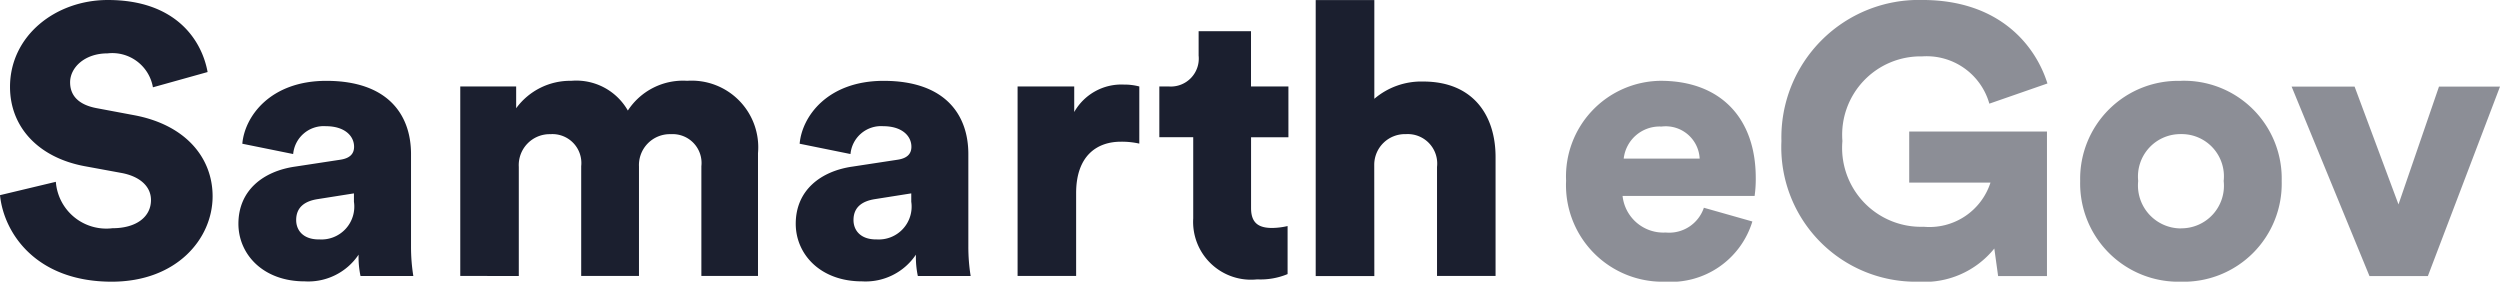<svg xmlns="http://www.w3.org/2000/svg" width="142" height="16" viewBox="0 0 142 16">
  <g id="Samarth_eGov_Logo" data-name="Samarth eGov Logo" transform="translate(-715.549 -433)">
    <path id="eGov" d="M3.893-5.473A2.052,2.052,0,0,1,6.039-7.292,1.931,1.931,0,0,1,8.207-5.473ZM8.446-2.68A2.081,2.081,0,0,1,6.278-1.273a2.331,2.331,0,0,1-2.45-2.078h7.5a6.859,6.859,0,0,0,.065-1.018c0-3.464-2.059-5.521-5.4-5.521A5.431,5.431,0,0,0,.62-4.217,5.483,5.483,0,0,0,6.235,1.52,4.838,4.838,0,0,0,11.2-1.9ZM27.934,1.2V-7.01H20.109v2.9h4.617A3.643,3.643,0,0,1,20.932-1.6a4.482,4.482,0,0,1-4.617-4.871,4.454,4.454,0,0,1,4.531-4.806,3.7,3.7,0,0,1,3.815,2.685l3.3-1.147c-.672-2.143-2.71-4.742-7.11-4.742a7.806,7.806,0,0,0-8,8.011A7.639,7.639,0,0,0,20.629,1.52,5.094,5.094,0,0,0,24.943-.364L25.159,1.2Zm7.609-2.706A2.441,2.441,0,0,1,33.115-4.2a2.41,2.41,0,0,1,2.428-2.663A2.4,2.4,0,0,1,37.971-4.2,2.418,2.418,0,0,1,35.543-1.511Zm0-8.379A5.563,5.563,0,0,0,29.82-4.2,5.581,5.581,0,0,0,35.543,1.52,5.568,5.568,0,0,0,41.266-4.2,5.551,5.551,0,0,0,35.543-9.89Zm18.123.325H50.2l-2.3,6.69-2.493-6.69H41.83L46.252,1.2h3.317Z" transform="translate(803.883 447.48)" fill="#1b1f2f" opacity="0.5"/>
    <path id="Samarth" d="M13.43-41.52c-.328-1.8-1.794-4.092-5.666-4.092-2.975,0-5.557,2.035-5.557,4.936,0,2.273,1.6,4.005,4.222,4.5l2.122.39c1.028.195,1.663.758,1.663,1.537,0,.953-.831,1.6-2.188,1.6A2.873,2.873,0,0,1,4.81-35.285l-3.172.758c.219,2.165,2.056,4.915,6.344,4.915,3.7,0,5.732-2.447,5.732-4.85,0-2.187-1.531-4.07-4.485-4.612l-2.078-.39C6.079-39.658,5.62-40.2,5.62-40.935c0-.844.831-1.645,2.122-1.645a2.342,2.342,0,0,1,2.582,1.927ZM15.18-32.9c0,1.71,1.378,3.269,3.763,3.269a3.441,3.441,0,0,0,3.063-1.516,5.211,5.211,0,0,0,.109,1.212h3a10.468,10.468,0,0,1-.131-1.667v-5.261c0-2.208-1.291-4.157-4.813-4.157-3.194,0-4.638,2.035-4.769,3.572l2.888.585a1.743,1.743,0,0,1,1.86-1.581c1.05,0,1.6.541,1.6,1.169,0,.368-.2.65-.788.736l-2.56.39C16.6-35.891,15.18-34.808,15.18-32.9Zm4.572.888c-.919,0-1.291-.541-1.291-1.1,0-.758.525-1.083,1.225-1.191l2.056-.325v.476A1.866,1.866,0,0,1,19.752-32.015Zm11.354,2.078v-6.192A1.757,1.757,0,0,1,32.9-37.991a1.644,1.644,0,0,1,1.75,1.819v6.235h3.282v-6.214a1.757,1.757,0,0,1,1.816-1.84,1.639,1.639,0,0,1,1.728,1.819v6.235h3.216v-6.972a3.786,3.786,0,0,0-4.025-4.114A3.74,3.74,0,0,0,37.3-39.333a3.372,3.372,0,0,0-3.216-1.689,3.8,3.8,0,0,0-3.128,1.559V-40.7H27.781v10.76ZM46.836-32.9c0,1.71,1.378,3.269,3.763,3.269a3.441,3.441,0,0,0,3.063-1.516,5.211,5.211,0,0,0,.109,1.212h3a10.467,10.467,0,0,1-.131-1.667v-5.261c0-2.208-1.291-4.157-4.813-4.157-3.194,0-4.638,2.035-4.769,3.572l2.888.585a1.743,1.743,0,0,1,1.86-1.581c1.05,0,1.6.541,1.6,1.169,0,.368-.2.65-.788.736l-2.56.39C48.258-35.891,46.836-34.808,46.836-32.9Zm4.572.888c-.919,0-1.291-.541-1.291-1.1,0-.758.525-1.083,1.225-1.191l2.056-.325v.476A1.866,1.866,0,0,1,51.409-32.015ZM66.351-40.7a3.318,3.318,0,0,0-.875-.108,3.078,3.078,0,0,0-2.822,1.559V-40.7H59.437v10.76h3.325v-4.7c0-2.143,1.2-2.923,2.538-2.923a4.558,4.558,0,0,1,1.05.108Zm6.344-3.139H69.72v1.386A1.588,1.588,0,0,1,68.035-40.7h-.547v2.88h1.925v4.612a3.285,3.285,0,0,0,3.632,3.464,3.992,3.992,0,0,0,1.728-.3v-2.728a4.142,4.142,0,0,1-.875.108c-.722,0-1.2-.238-1.2-1.126v-4.027h2.122V-40.7H72.695Zm7,7.578a1.743,1.743,0,0,1,1.794-1.732,1.674,1.674,0,0,1,1.772,1.862v6.192h3.325v-6.755c0-2.36-1.269-4.287-4.113-4.287A4.108,4.108,0,0,0,79.7-40v-5.608H76.37v15.675H79.7Z" transform="translate(713.911 478.612)" fill="#1b1f2f"/>
  </g>
</svg>
